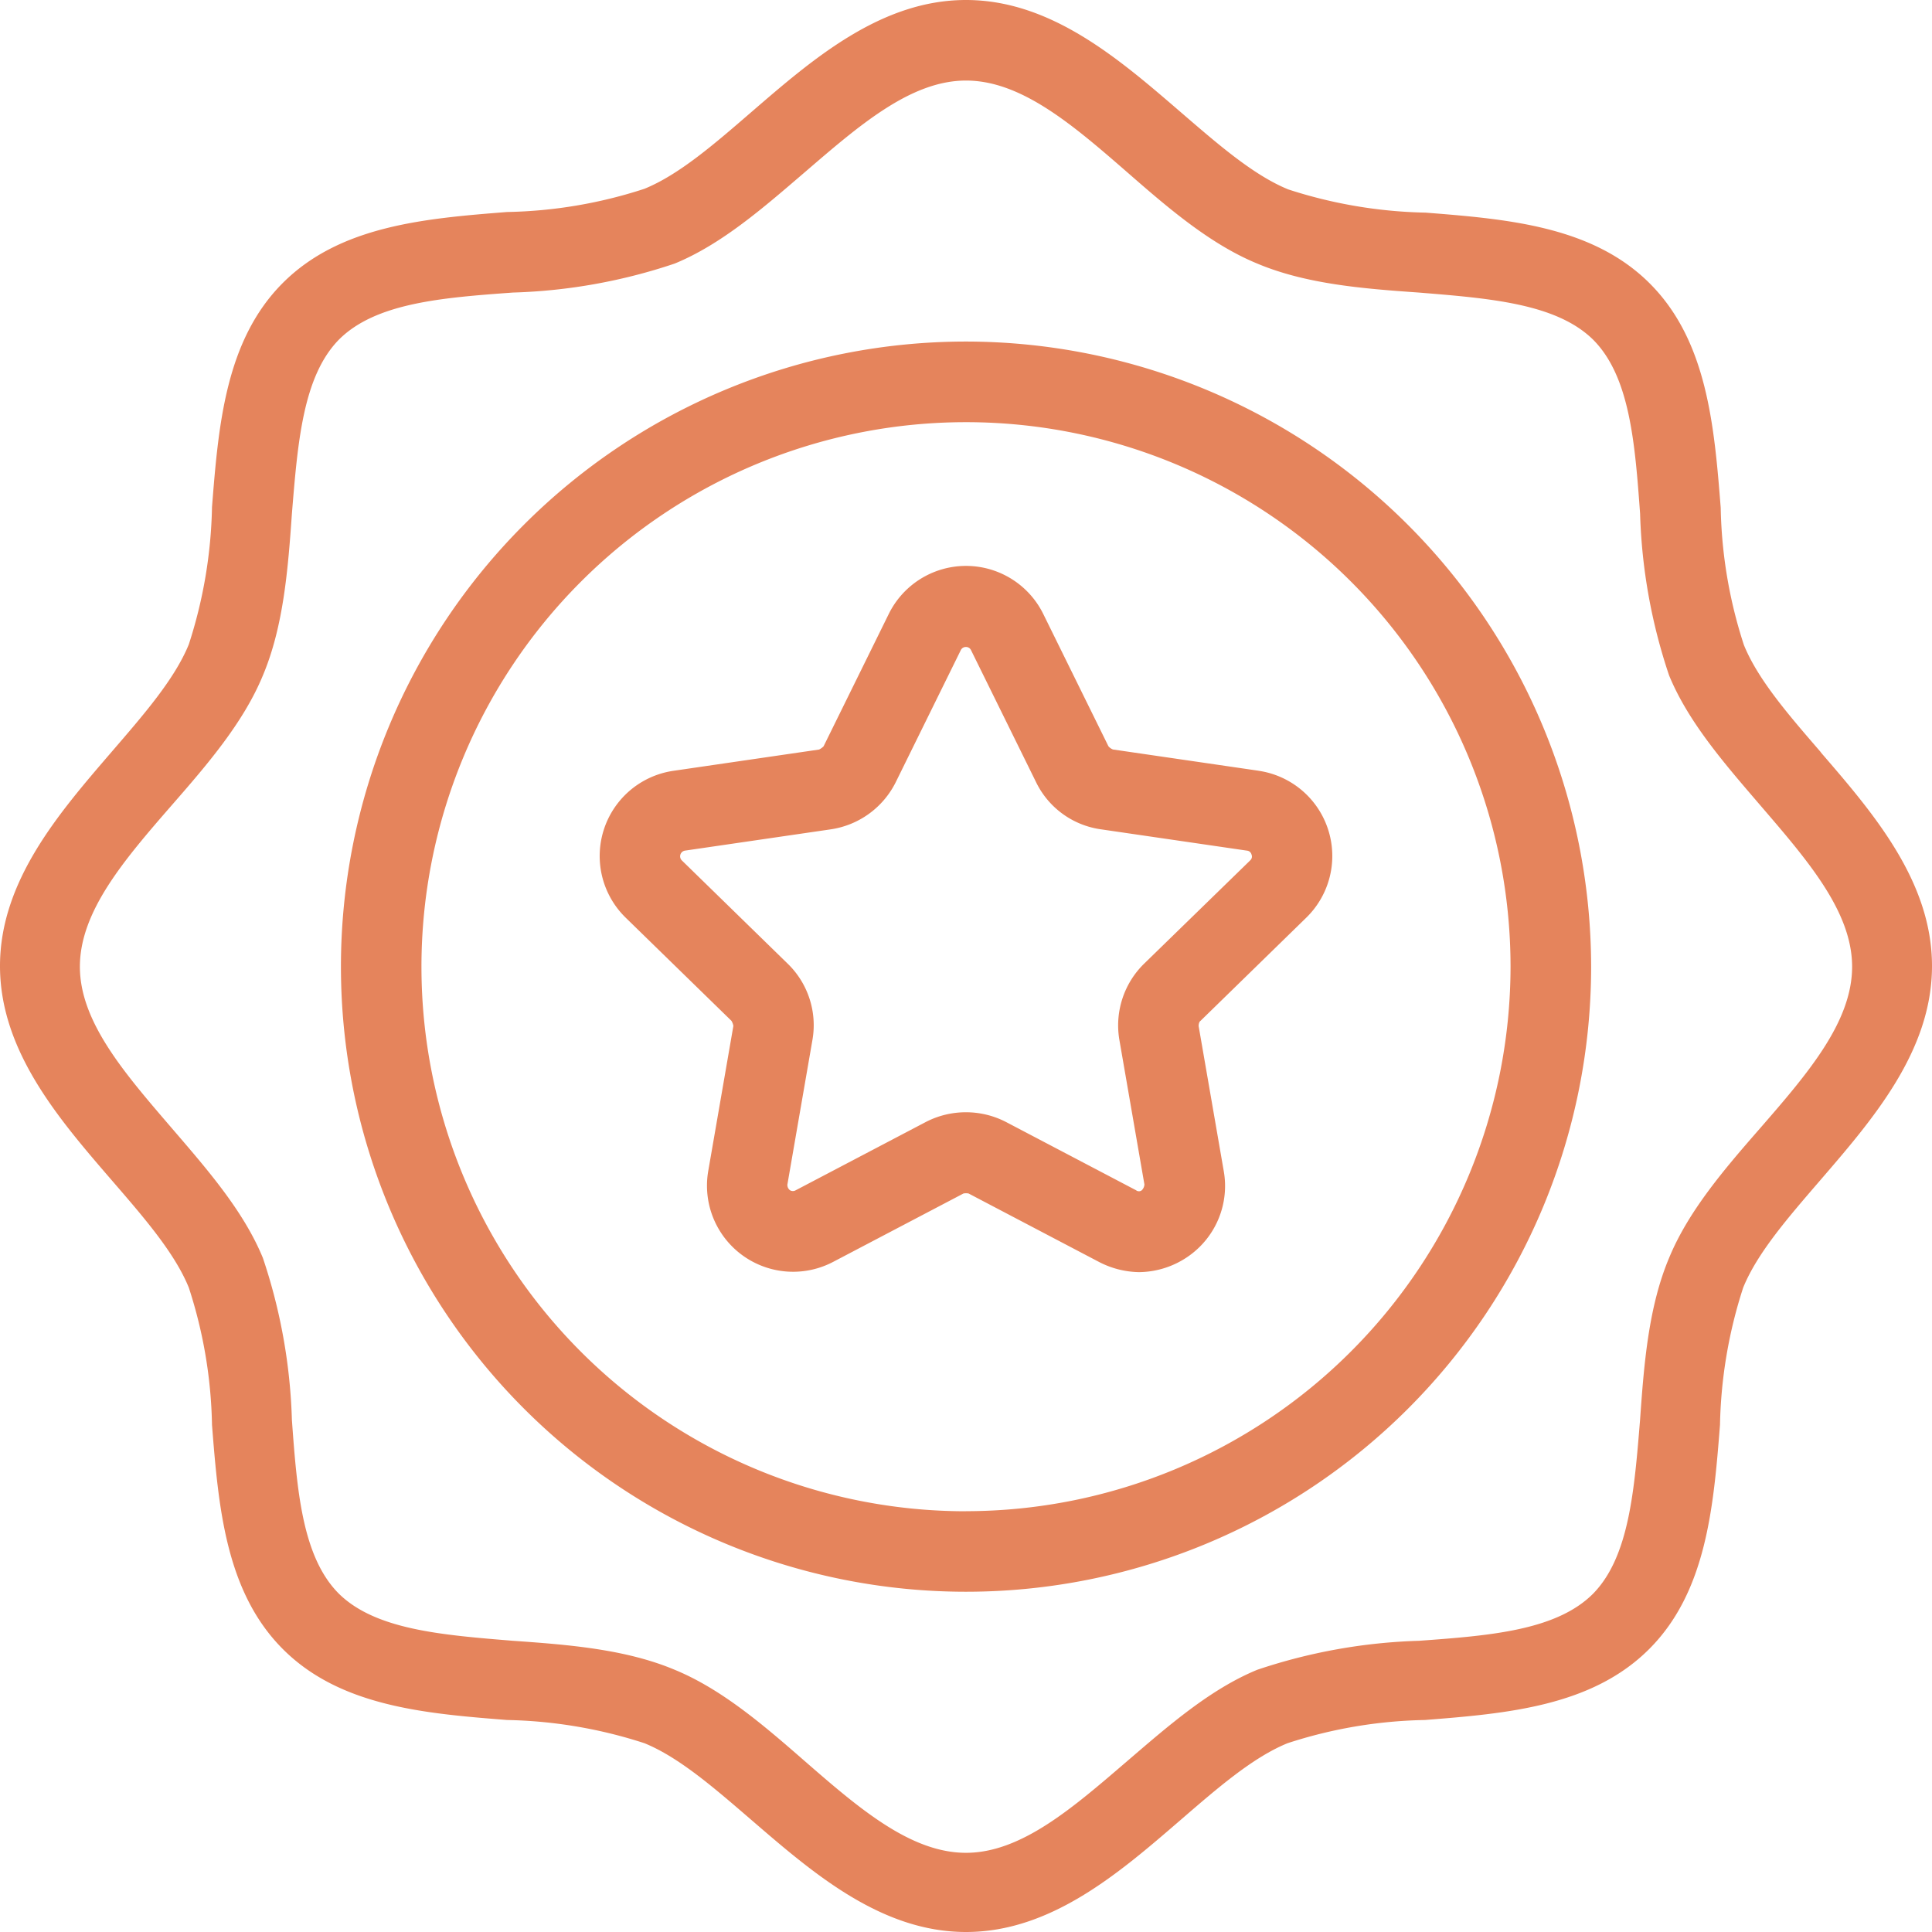 <?xml version="1.0" encoding="UTF-8"?>
<svg xmlns="http://www.w3.org/2000/svg" width="107.69" height="107.69" viewBox="0 0 107.69 107.69">
  <path id="qualite" d="M70.163,42.961l-8.118-1.185a.643.643,0,0,1-.251-.18l-3.628-7.364a4.8,4.8,0,0,0-8.621,0L45.916,41.6a.894.894,0,0,1-.251.18l-8.118,1.185a4.8,4.8,0,0,0-2.658,8.19L40.78,56.9a.787.787,0,0,1,.108.287l-1.4,8.082a4.8,4.8,0,0,0,6.969,5.065l7.256-3.808a.747.747,0,0,1,.287,0l7.256,3.808a5.008,5.008,0,0,0,2.227.575h0a4.877,4.877,0,0,0,2.838-.934,4.775,4.775,0,0,0,1.9-4.706l-1.4-8.082s0-.216.108-.287l5.891-5.747a4.8,4.8,0,0,0-2.658-8.19ZM69.7,47.954,63.8,53.7a4.808,4.808,0,0,0-1.4,4.239l1.4,8.082a.5.5,0,0,1-.144.323.257.257,0,0,1-.323,0l-7.256-3.808a4.872,4.872,0,0,0-4.454,0l-7.256,3.808a.312.312,0,0,1-.323,0,.368.368,0,0,1-.144-.323l1.4-8.082A4.775,4.775,0,0,0,43.9,53.7l-5.891-5.747a.322.322,0,0,1,.18-.539l8.118-1.185a4.832,4.832,0,0,0,3.628-2.622l3.628-7.364a.309.309,0,0,1,.287-.18.306.306,0,0,1,.287.18l3.628,7.364A4.749,4.749,0,0,0,61.4,46.23l8.118,1.185a.283.283,0,0,1,.251.216.278.278,0,0,1-.072.323Zm31.826-6c-1.8-2.083-3.52-4.059-4.31-6a26.128,26.128,0,0,1-1.293-7.651c-.359-4.562-.754-9.3-3.951-12.5s-7.938-3.592-12.5-3.951a26.341,26.341,0,0,1-7.651-1.293c-1.94-.79-3.915-2.514-6-4.31C62.4,3.3,58.6,0,53.855,0S45.306,3.3,41.929,6.214c-2.083,1.8-4.059,3.52-6,4.31a26.127,26.127,0,0,1-7.651,1.293c-4.562.359-9.3.754-12.5,3.951s-3.592,7.938-3.951,12.5a26.341,26.341,0,0,1-1.293,7.651c-.79,1.94-2.514,3.915-4.31,6C3.315,45.3.01,49.1.01,53.845s3.3,8.549,6.214,11.926c1.8,2.083,3.52,4.059,4.31,6a26.127,26.127,0,0,1,1.293,7.651c.359,4.562.754,9.3,3.951,12.5s7.938,3.592,12.5,3.951a26.341,26.341,0,0,1,7.651,1.293c1.94.79,3.915,2.514,6,4.31,3.377,2.91,7.184,6.214,11.926,6.214s8.549-3.3,11.926-6.214c2.083-1.8,4.059-3.52,6-4.31a26.127,26.127,0,0,1,7.651-1.293c4.562-.359,9.3-.754,12.5-3.951s3.592-7.938,3.951-12.5a26.341,26.341,0,0,1,1.293-7.651c.79-1.94,2.514-3.915,4.31-6,2.91-3.377,6.214-7.184,6.214-11.926s-3.3-8.549-6.214-11.926ZM98.109,62.9c-1.976,2.263-3.987,4.6-5.065,7.22-1.149,2.73-1.4,5.927-1.616,9.016-.323,3.951-.611,7.651-2.622,9.7-2.047,2.047-5.747,2.335-9.7,2.622a31.046,31.046,0,0,0-9.016,1.616c-2.622,1.078-4.957,3.125-7.22,5.065-3.053,2.622-5.927,5.137-9.016,5.137s-5.963-2.479-9.016-5.137c-2.263-1.976-4.6-3.987-7.22-5.065-2.73-1.149-5.927-1.4-9.016-1.616-3.951-.323-7.651-.611-9.7-2.622-2.047-2.047-2.335-5.747-2.622-9.7a31.046,31.046,0,0,0-1.616-9.016C13.588,67.495,11.54,65.16,9.6,62.9c-2.622-3.053-5.137-5.927-5.137-9.016S6.943,47.918,9.6,44.865c1.976-2.263,3.987-4.6,5.065-7.22,1.149-2.73,1.4-5.927,1.616-9.016.323-3.951.611-7.651,2.622-9.7,2.047-2.047,5.747-2.335,9.7-2.622a31.046,31.046,0,0,0,9.016-1.616c2.622-1.078,4.957-3.125,7.22-5.065C47.892,7,50.766,4.49,53.855,4.49s5.963,2.479,9.016,5.137c2.263,1.976,4.6,3.987,7.22,5.065,2.73,1.149,5.927,1.4,9.016,1.616,3.951.323,7.651.611,9.7,2.622,2.047,2.047,2.335,5.747,2.622,9.7a31.046,31.046,0,0,0,1.616,9.016c1.078,2.622,3.125,4.957,5.065,7.22,2.622,3.053,5.137,5.927,5.137,9.016S100.767,59.844,98.109,62.9ZM53.855,19.038A34.843,34.843,0,1,0,88.7,53.881,34.876,34.876,0,0,0,53.855,19.038Zm0,65.2A30.353,30.353,0,1,1,84.208,53.881,30.384,30.384,0,0,1,53.855,84.234Z" transform="translate(-0.01)" fill="#e5845c"></path>
</svg>
